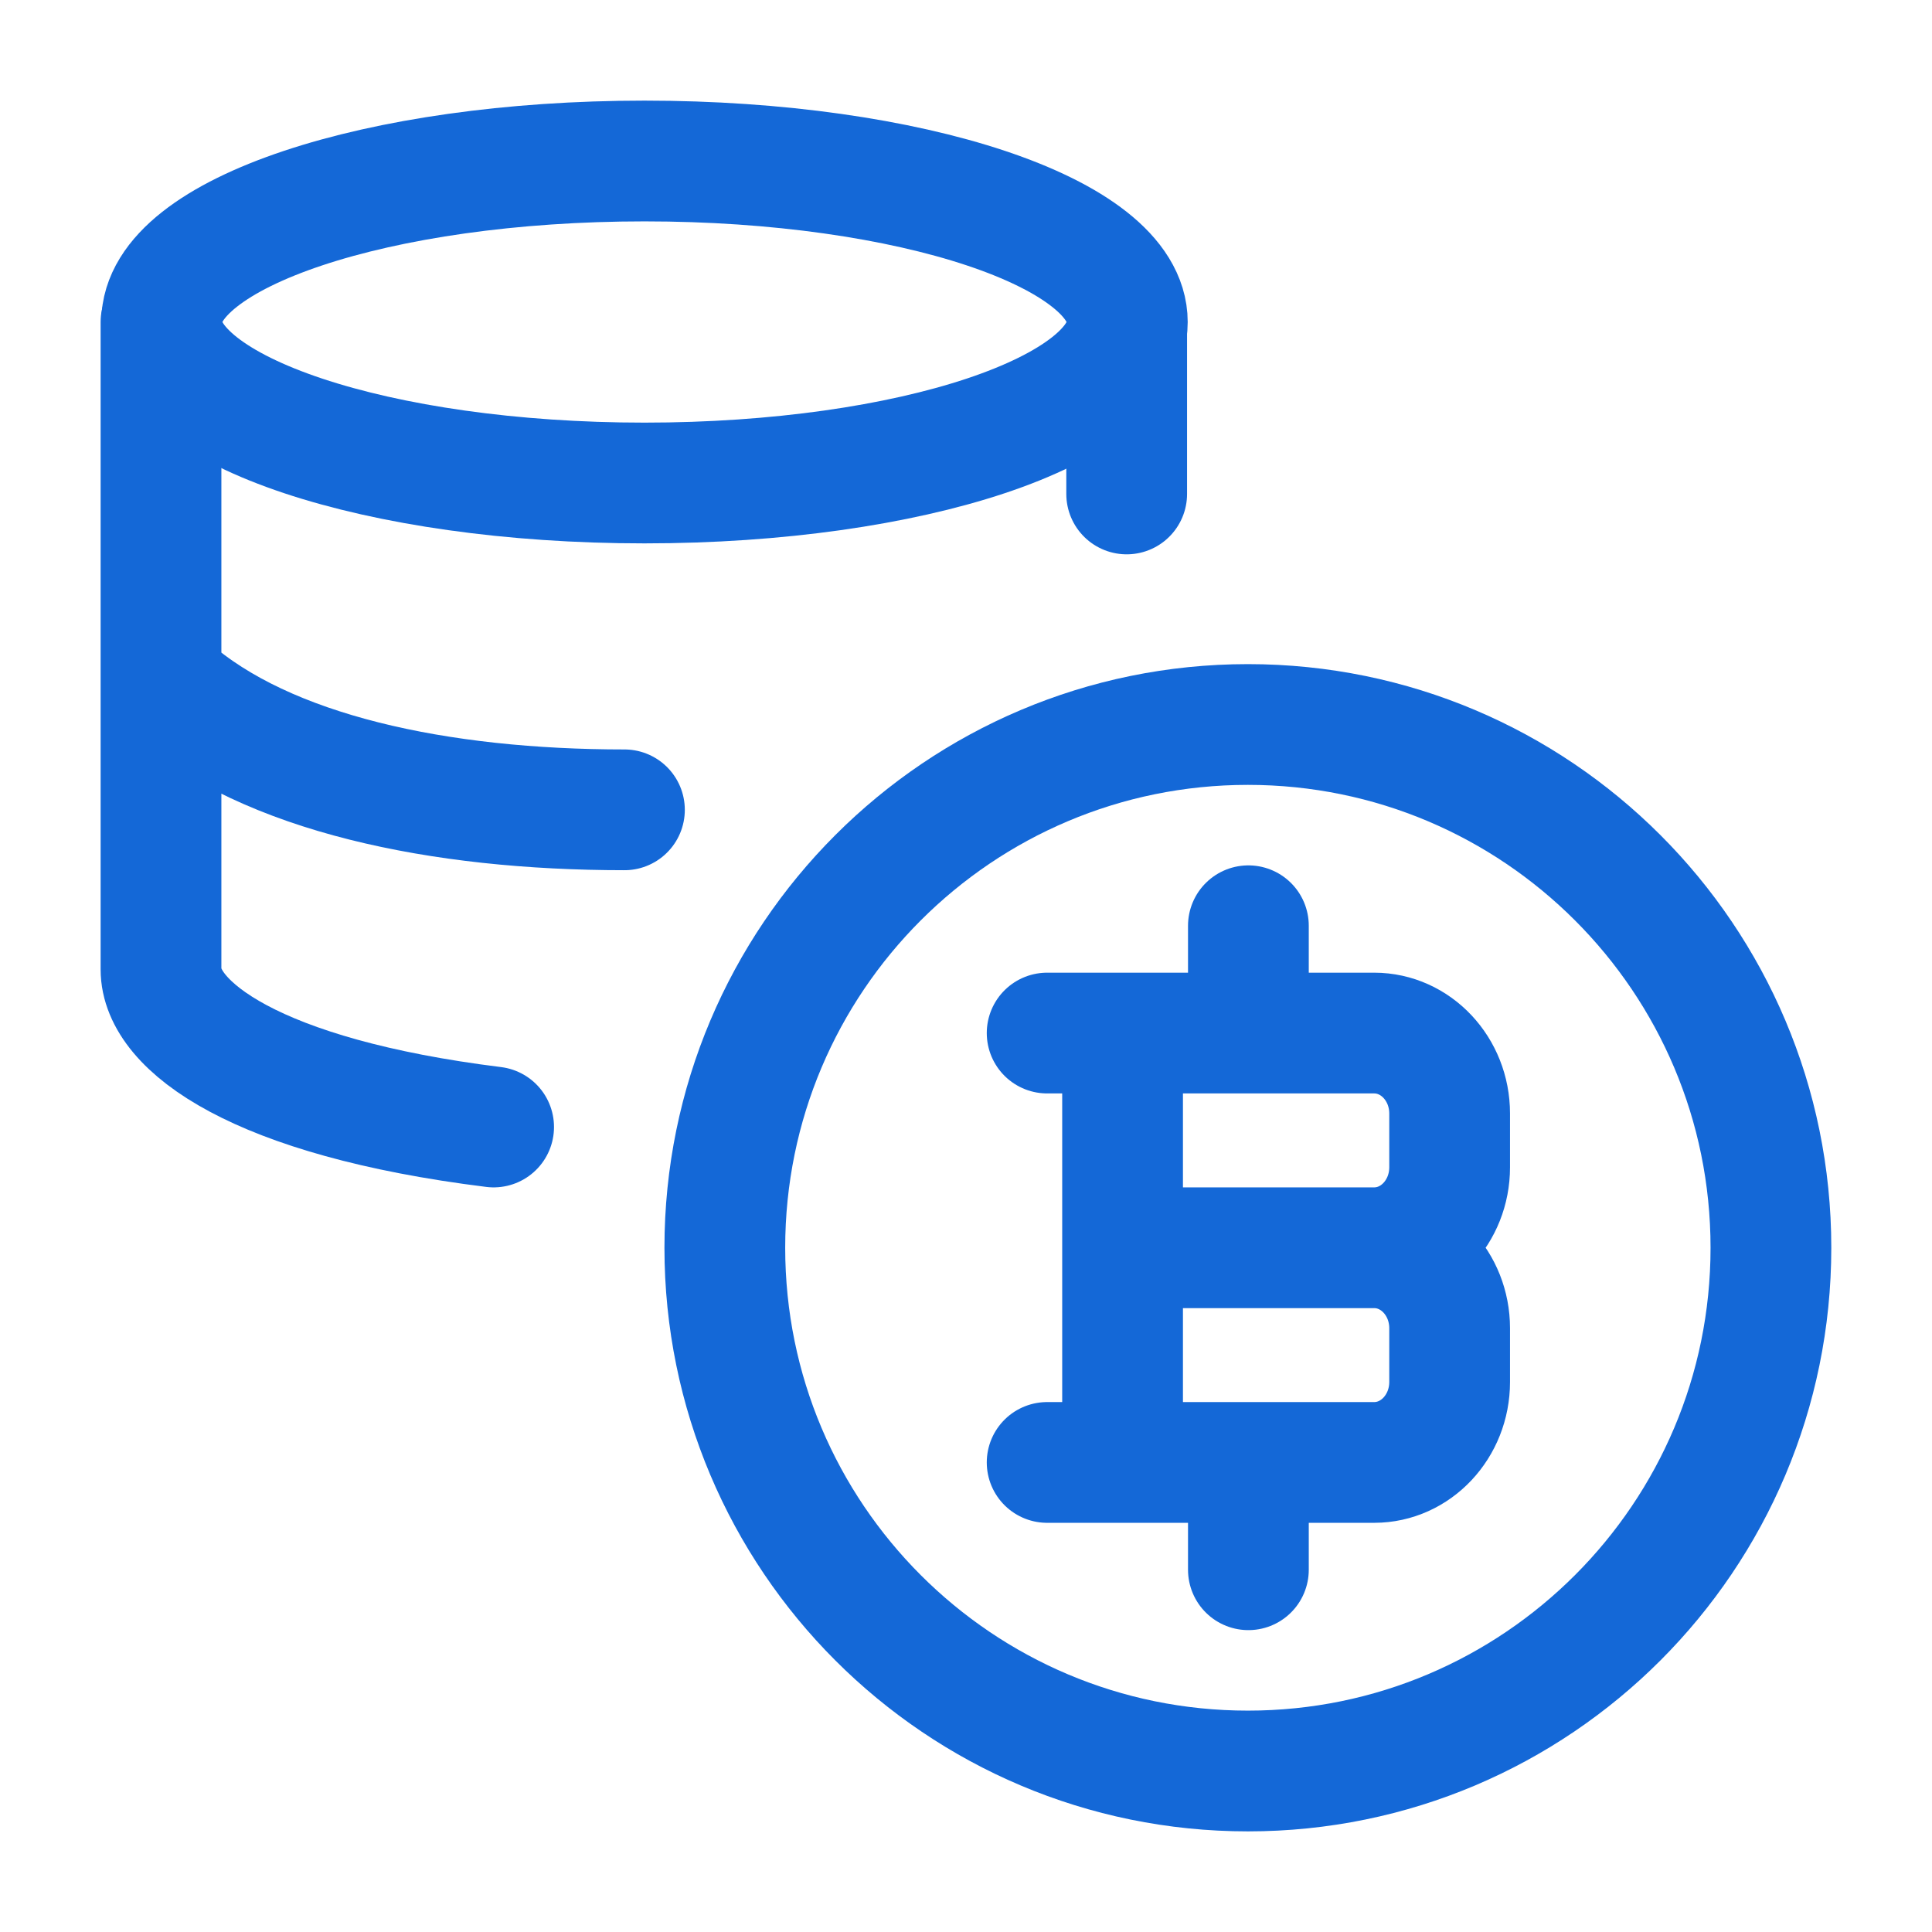 <svg width="24" height="24" viewBox="0 0 24 24" fill="none" xmlns="http://www.w3.org/2000/svg">
<path d="M13.945 18.167V12.833M15.508 12.833V11.5M15.508 19.5V18.167M13.945 15.5H17.07M17.07 15.5C17.588 15.5 18.008 15.948 18.008 16.5V17.167C18.008 17.719 17.588 18.167 17.07 18.167H13.008M17.07 15.5C17.588 15.5 18.008 15.052 18.008 14.5V13.833C18.008 13.281 17.588 12.833 17.07 12.833H13.008" stroke="#1468D7" stroke-width="1.5" stroke-linecap="round" stroke-linejoin="round"/>
<path d="M15.502 9C11.913 9 9.004 11.91 9.004 15.5C9.004 19.09 11.913 22 15.502 22C19.09 22 21.999 19.09 21.999 15.5C21.999 11.91 19.09 9 15.502 9Z" stroke="#1468D7" stroke-width="1.5" stroke-linecap="round" stroke-linejoin="round"/>
<path d="M8.006 6C11.318 6 14.004 5.105 14.004 4C14.004 2.895 11.318 2 8.006 2C4.693 2 2.008 2.895 2.008 4C2.008 5.105 4.693 6 8.006 6Z" stroke="#1468D7" stroke-width="1.5" stroke-linecap="round"/>
<path d="M2 4V8.022V12.043C2 12.747 3.179 13.633 6.132 14M2.107 8.548C3.312 9.61 5.461 10.06 7.757 10.06M13.996 4.121V6.136" stroke="#1468D7" stroke-width="1.5" stroke-linecap="round" stroke-linejoin="round"/>
</svg>
